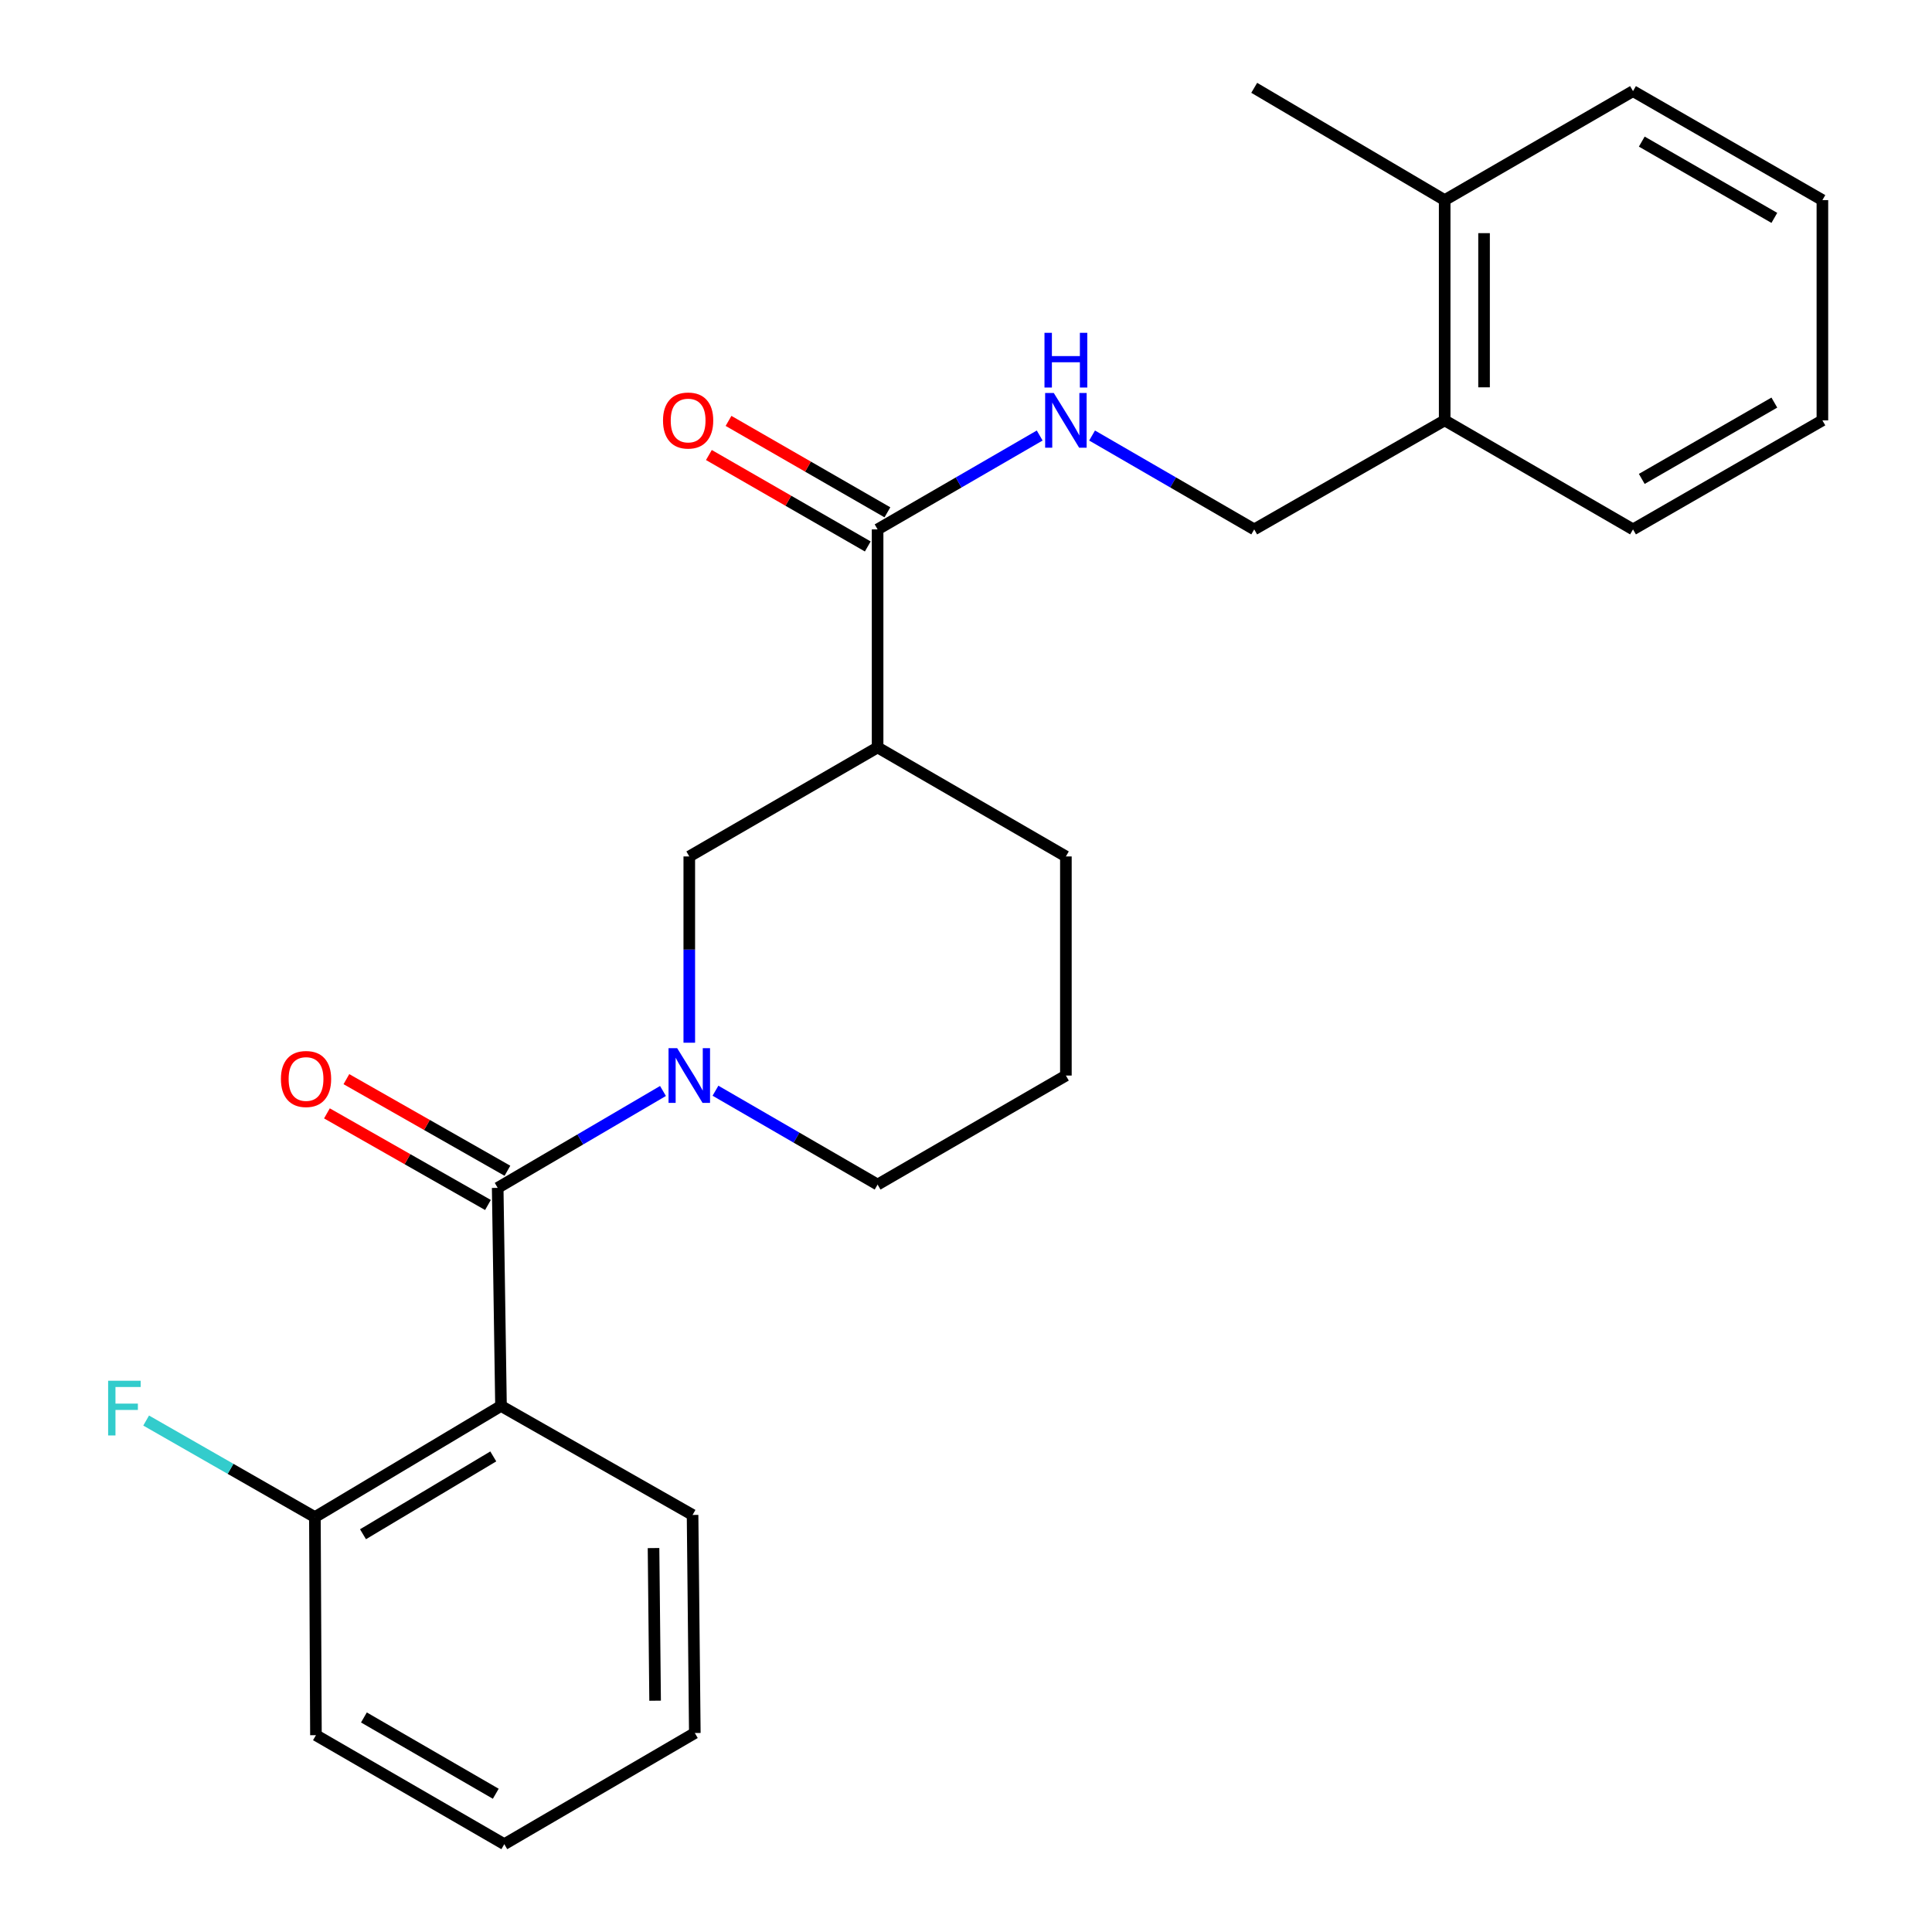 <?xml version='1.0' encoding='iso-8859-1'?>
<svg version='1.1' baseProfile='full'
              xmlns='http://www.w3.org/2000/svg'
                      xmlns:rdkit='http://www.rdkit.org/xml'
                      xmlns:xlink='http://www.w3.org/1999/xlink'
                  xml:space='preserve'
width='1000px' height='1000px' viewBox='0 0 1000 1000'>
<!-- END OF HEADER -->
<rect style='opacity:1.0;fill:#FFFFFF;stroke:none' width='1000' height='1000' x='0' y='0'> </rect>
<path class='bond-0' d='M 257.605,614.839 L 300.382,589.763' style='fill:none;fill-rule:evenodd;stroke:#000000;stroke-width:6px;stroke-linecap:butt;stroke-linejoin:miter;stroke-opacity:1' />
<path class='bond-0' d='M 300.382,589.763 L 343.16,564.687' style='fill:none;fill-rule:evenodd;stroke:#0000FF;stroke-width:6px;stroke-linecap:butt;stroke-linejoin:miter;stroke-opacity:1' />
<path class='bond-1' d='M 257.605,614.839 L 259.315,727.709' style='fill:none;fill-rule:evenodd;stroke:#000000;stroke-width:6px;stroke-linecap:butt;stroke-linejoin:miter;stroke-opacity:1' />
<path class='bond-7' d='M 262.644,605.982 L 220.97,582.274' style='fill:none;fill-rule:evenodd;stroke:#000000;stroke-width:6px;stroke-linecap:butt;stroke-linejoin:miter;stroke-opacity:1' />
<path class='bond-7' d='M 220.97,582.274 L 179.295,558.566' style='fill:none;fill-rule:evenodd;stroke:#FF0000;stroke-width:6px;stroke-linecap:butt;stroke-linejoin:miter;stroke-opacity:1' />
<path class='bond-7' d='M 252.566,623.697 L 210.892,599.989' style='fill:none;fill-rule:evenodd;stroke:#000000;stroke-width:6px;stroke-linecap:butt;stroke-linejoin:miter;stroke-opacity:1' />
<path class='bond-7' d='M 210.892,599.989 L 169.217,576.281' style='fill:none;fill-rule:evenodd;stroke:#FF0000;stroke-width:6px;stroke-linecap:butt;stroke-linejoin:miter;stroke-opacity:1' />
<path class='bond-4' d='M 356.773,539.711 L 356.773,491.502' style='fill:none;fill-rule:evenodd;stroke:#0000FF;stroke-width:6px;stroke-linecap:butt;stroke-linejoin:miter;stroke-opacity:1' />
<path class='bond-4' d='M 356.773,491.502 L 356.773,443.294' style='fill:none;fill-rule:evenodd;stroke:#000000;stroke-width:6px;stroke-linecap:butt;stroke-linejoin:miter;stroke-opacity:1' />
<path class='bond-12' d='M 370.329,564.553 L 412.286,588.842' style='fill:none;fill-rule:evenodd;stroke:#0000FF;stroke-width:6px;stroke-linecap:butt;stroke-linejoin:miter;stroke-opacity:1' />
<path class='bond-12' d='M 412.286,588.842 L 454.243,613.13' style='fill:none;fill-rule:evenodd;stroke:#000000;stroke-width:6px;stroke-linecap:butt;stroke-linejoin:miter;stroke-opacity:1' />
<path class='bond-6' d='M 259.315,727.709 L 162.989,785.253' style='fill:none;fill-rule:evenodd;stroke:#000000;stroke-width:6px;stroke-linecap:butt;stroke-linejoin:miter;stroke-opacity:1' />
<path class='bond-6' d='M 255.319,753.838 L 187.891,794.119' style='fill:none;fill-rule:evenodd;stroke:#000000;stroke-width:6px;stroke-linecap:butt;stroke-linejoin:miter;stroke-opacity:1' />
<path class='bond-14' d='M 259.315,727.709 L 358.472,784.132' style='fill:none;fill-rule:evenodd;stroke:#000000;stroke-width:6px;stroke-linecap:butt;stroke-linejoin:miter;stroke-opacity:1' />
<path class='bond-2' d='M 454.243,386.87 L 356.773,443.294' style='fill:none;fill-rule:evenodd;stroke:#000000;stroke-width:6px;stroke-linecap:butt;stroke-linejoin:miter;stroke-opacity:1' />
<path class='bond-3' d='M 454.243,386.87 L 454.243,274.012' style='fill:none;fill-rule:evenodd;stroke:#000000;stroke-width:6px;stroke-linecap:butt;stroke-linejoin:miter;stroke-opacity:1' />
<path class='bond-26' d='M 454.243,386.87 L 551.702,443.294' style='fill:none;fill-rule:evenodd;stroke:#000000;stroke-width:6px;stroke-linecap:butt;stroke-linejoin:miter;stroke-opacity:1' />
<path class='bond-5' d='M 454.243,274.012 L 496.195,249.72' style='fill:none;fill-rule:evenodd;stroke:#000000;stroke-width:6px;stroke-linecap:butt;stroke-linejoin:miter;stroke-opacity:1' />
<path class='bond-5' d='M 496.195,249.72 L 538.146,225.427' style='fill:none;fill-rule:evenodd;stroke:#0000FF;stroke-width:6px;stroke-linecap:butt;stroke-linejoin:miter;stroke-opacity:1' />
<path class='bond-8' d='M 459.326,265.18 L 418.205,241.517' style='fill:none;fill-rule:evenodd;stroke:#000000;stroke-width:6px;stroke-linecap:butt;stroke-linejoin:miter;stroke-opacity:1' />
<path class='bond-8' d='M 418.205,241.517 L 377.085,217.854' style='fill:none;fill-rule:evenodd;stroke:#FF0000;stroke-width:6px;stroke-linecap:butt;stroke-linejoin:miter;stroke-opacity:1' />
<path class='bond-8' d='M 449.16,282.845 L 408.04,259.182' style='fill:none;fill-rule:evenodd;stroke:#000000;stroke-width:6px;stroke-linecap:butt;stroke-linejoin:miter;stroke-opacity:1' />
<path class='bond-8' d='M 408.04,259.182 L 366.919,235.519' style='fill:none;fill-rule:evenodd;stroke:#FF0000;stroke-width:6px;stroke-linecap:butt;stroke-linejoin:miter;stroke-opacity:1' />
<path class='bond-9' d='M 565.258,225.426 L 607.22,249.719' style='fill:none;fill-rule:evenodd;stroke:#0000FF;stroke-width:6px;stroke-linecap:butt;stroke-linejoin:miter;stroke-opacity:1' />
<path class='bond-9' d='M 607.22,249.719 L 649.183,274.012' style='fill:none;fill-rule:evenodd;stroke:#000000;stroke-width:6px;stroke-linecap:butt;stroke-linejoin:miter;stroke-opacity:1' />
<path class='bond-13' d='M 162.989,785.253 L 119.318,760.263' style='fill:none;fill-rule:evenodd;stroke:#000000;stroke-width:6px;stroke-linecap:butt;stroke-linejoin:miter;stroke-opacity:1' />
<path class='bond-13' d='M 119.318,760.263 L 75.647,735.273' style='fill:none;fill-rule:evenodd;stroke:#33CCCC;stroke-width:6px;stroke-linecap:butt;stroke-linejoin:miter;stroke-opacity:1' />
<path class='bond-17' d='M 162.989,785.253 L 163.532,898.133' style='fill:none;fill-rule:evenodd;stroke:#000000;stroke-width:6px;stroke-linecap:butt;stroke-linejoin:miter;stroke-opacity:1' />
<path class='bond-10' d='M 649.183,274.012 L 747.762,217.578' style='fill:none;fill-rule:evenodd;stroke:#000000;stroke-width:6px;stroke-linecap:butt;stroke-linejoin:miter;stroke-opacity:1' />
<path class='bond-11' d='M 747.762,217.578 L 747.762,103.576' style='fill:none;fill-rule:evenodd;stroke:#000000;stroke-width:6px;stroke-linecap:butt;stroke-linejoin:miter;stroke-opacity:1' />
<path class='bond-11' d='M 768.144,200.478 L 768.144,120.677' style='fill:none;fill-rule:evenodd;stroke:#000000;stroke-width:6px;stroke-linecap:butt;stroke-linejoin:miter;stroke-opacity:1' />
<path class='bond-18' d='M 747.762,217.578 L 845.243,274.012' style='fill:none;fill-rule:evenodd;stroke:#000000;stroke-width:6px;stroke-linecap:butt;stroke-linejoin:miter;stroke-opacity:1' />
<path class='bond-19' d='M 747.762,103.576 L 649.183,45.455' style='fill:none;fill-rule:evenodd;stroke:#000000;stroke-width:6px;stroke-linecap:butt;stroke-linejoin:miter;stroke-opacity:1' />
<path class='bond-20' d='M 747.762,103.576 L 845.243,47.164' style='fill:none;fill-rule:evenodd;stroke:#000000;stroke-width:6px;stroke-linecap:butt;stroke-linejoin:miter;stroke-opacity:1' />
<path class='bond-16' d='M 454.243,613.13 L 551.702,556.706' style='fill:none;fill-rule:evenodd;stroke:#000000;stroke-width:6px;stroke-linecap:butt;stroke-linejoin:miter;stroke-opacity:1' />
<path class='bond-21' d='M 358.472,784.132 L 359.638,897.001' style='fill:none;fill-rule:evenodd;stroke:#000000;stroke-width:6px;stroke-linecap:butt;stroke-linejoin:miter;stroke-opacity:1' />
<path class='bond-21' d='M 338.266,801.273 L 339.083,880.281' style='fill:none;fill-rule:evenodd;stroke:#000000;stroke-width:6px;stroke-linecap:butt;stroke-linejoin:miter;stroke-opacity:1' />
<path class='bond-15' d='M 551.702,443.294 L 551.702,556.706' style='fill:none;fill-rule:evenodd;stroke:#000000;stroke-width:6px;stroke-linecap:butt;stroke-linejoin:miter;stroke-opacity:1' />
<path class='bond-25' d='M 163.532,898.133 L 261.025,954.545' style='fill:none;fill-rule:evenodd;stroke:#000000;stroke-width:6px;stroke-linecap:butt;stroke-linejoin:miter;stroke-opacity:1' />
<path class='bond-25' d='M 188.364,888.954 L 256.609,928.442' style='fill:none;fill-rule:evenodd;stroke:#000000;stroke-width:6px;stroke-linecap:butt;stroke-linejoin:miter;stroke-opacity:1' />
<path class='bond-24' d='M 845.243,274.012 L 943.268,217.578' style='fill:none;fill-rule:evenodd;stroke:#000000;stroke-width:6px;stroke-linecap:butt;stroke-linejoin:miter;stroke-opacity:1' />
<path class='bond-24' d='M 849.778,247.884 L 918.395,208.38' style='fill:none;fill-rule:evenodd;stroke:#000000;stroke-width:6px;stroke-linecap:butt;stroke-linejoin:miter;stroke-opacity:1' />
<path class='bond-27' d='M 845.243,47.164 L 943.268,103.576' style='fill:none;fill-rule:evenodd;stroke:#000000;stroke-width:6px;stroke-linecap:butt;stroke-linejoin:miter;stroke-opacity:1' />
<path class='bond-27' d='M 849.781,73.291 L 918.398,112.78' style='fill:none;fill-rule:evenodd;stroke:#000000;stroke-width:6px;stroke-linecap:butt;stroke-linejoin:miter;stroke-opacity:1' />
<path class='bond-22' d='M 359.638,897.001 L 261.025,954.545' style='fill:none;fill-rule:evenodd;stroke:#000000;stroke-width:6px;stroke-linecap:butt;stroke-linejoin:miter;stroke-opacity:1' />
<path class='bond-23' d='M 943.268,103.576 L 943.268,217.578' style='fill:none;fill-rule:evenodd;stroke:#000000;stroke-width:6px;stroke-linecap:butt;stroke-linejoin:miter;stroke-opacity:1' />
<path  class='atom-1' d='M 350.513 542.546
L 359.793 557.546
Q 360.713 559.026, 362.193 561.706
Q 363.673 564.386, 363.753 564.546
L 363.753 542.546
L 367.513 542.546
L 367.513 570.866
L 363.633 570.866
L 353.673 554.466
Q 352.513 552.546, 351.273 550.346
Q 350.073 548.146, 349.713 547.466
L 349.713 570.866
L 346.033 570.866
L 346.033 542.546
L 350.513 542.546
' fill='#0000FF'/>
<path  class='atom-6' d='M 545.442 203.418
L 554.722 218.418
Q 555.642 219.898, 557.122 222.578
Q 558.602 225.258, 558.682 225.418
L 558.682 203.418
L 562.442 203.418
L 562.442 231.738
L 558.562 231.738
L 548.602 215.338
Q 547.442 213.418, 546.202 211.218
Q 545.002 209.018, 544.642 208.338
L 544.642 231.738
L 540.962 231.738
L 540.962 203.418
L 545.442 203.418
' fill='#0000FF'/>
<path  class='atom-6' d='M 540.622 172.266
L 544.462 172.266
L 544.462 184.306
L 558.942 184.306
L 558.942 172.266
L 562.782 172.266
L 562.782 200.586
L 558.942 200.586
L 558.942 187.506
L 544.462 187.506
L 544.462 200.586
L 540.622 200.586
L 540.622 172.266
' fill='#0000FF'/>
<path  class='atom-8' d='M 145.403 558.485
Q 145.403 551.685, 148.763 547.885
Q 152.123 544.085, 158.403 544.085
Q 164.683 544.085, 168.043 547.885
Q 171.403 551.685, 171.403 558.485
Q 171.403 565.365, 168.003 569.285
Q 164.603 573.165, 158.403 573.165
Q 152.163 573.165, 148.763 569.285
Q 145.403 565.405, 145.403 558.485
M 158.403 569.965
Q 162.723 569.965, 165.043 567.085
Q 167.403 564.165, 167.403 558.485
Q 167.403 552.925, 165.043 550.125
Q 162.723 547.285, 158.403 547.285
Q 154.083 547.285, 151.723 550.085
Q 149.403 552.885, 149.403 558.485
Q 149.403 564.205, 151.723 567.085
Q 154.083 569.965, 158.403 569.965
' fill='#FF0000'/>
<path  class='atom-9' d='M 343.173 217.658
Q 343.173 210.858, 346.533 207.058
Q 349.893 203.258, 356.173 203.258
Q 362.453 203.258, 365.813 207.058
Q 369.173 210.858, 369.173 217.658
Q 369.173 224.538, 365.773 228.458
Q 362.373 232.338, 356.173 232.338
Q 349.933 232.338, 346.533 228.458
Q 343.173 224.578, 343.173 217.658
M 356.173 229.138
Q 360.493 229.138, 362.813 226.258
Q 365.173 223.338, 365.173 217.658
Q 365.173 212.098, 362.813 209.298
Q 360.493 206.458, 356.173 206.458
Q 351.853 206.458, 349.493 209.258
Q 347.173 212.058, 347.173 217.658
Q 347.173 223.378, 349.493 226.258
Q 351.853 229.138, 356.173 229.138
' fill='#FF0000'/>
<path  class='atom-14' d='M 55.967 714.67
L 72.807 714.67
L 72.807 717.91
L 59.767 717.91
L 59.767 726.51
L 71.367 726.51
L 71.367 729.79
L 59.767 729.79
L 59.767 742.99
L 55.967 742.99
L 55.967 714.67
' fill='#33CCCC'/>
</svg>
